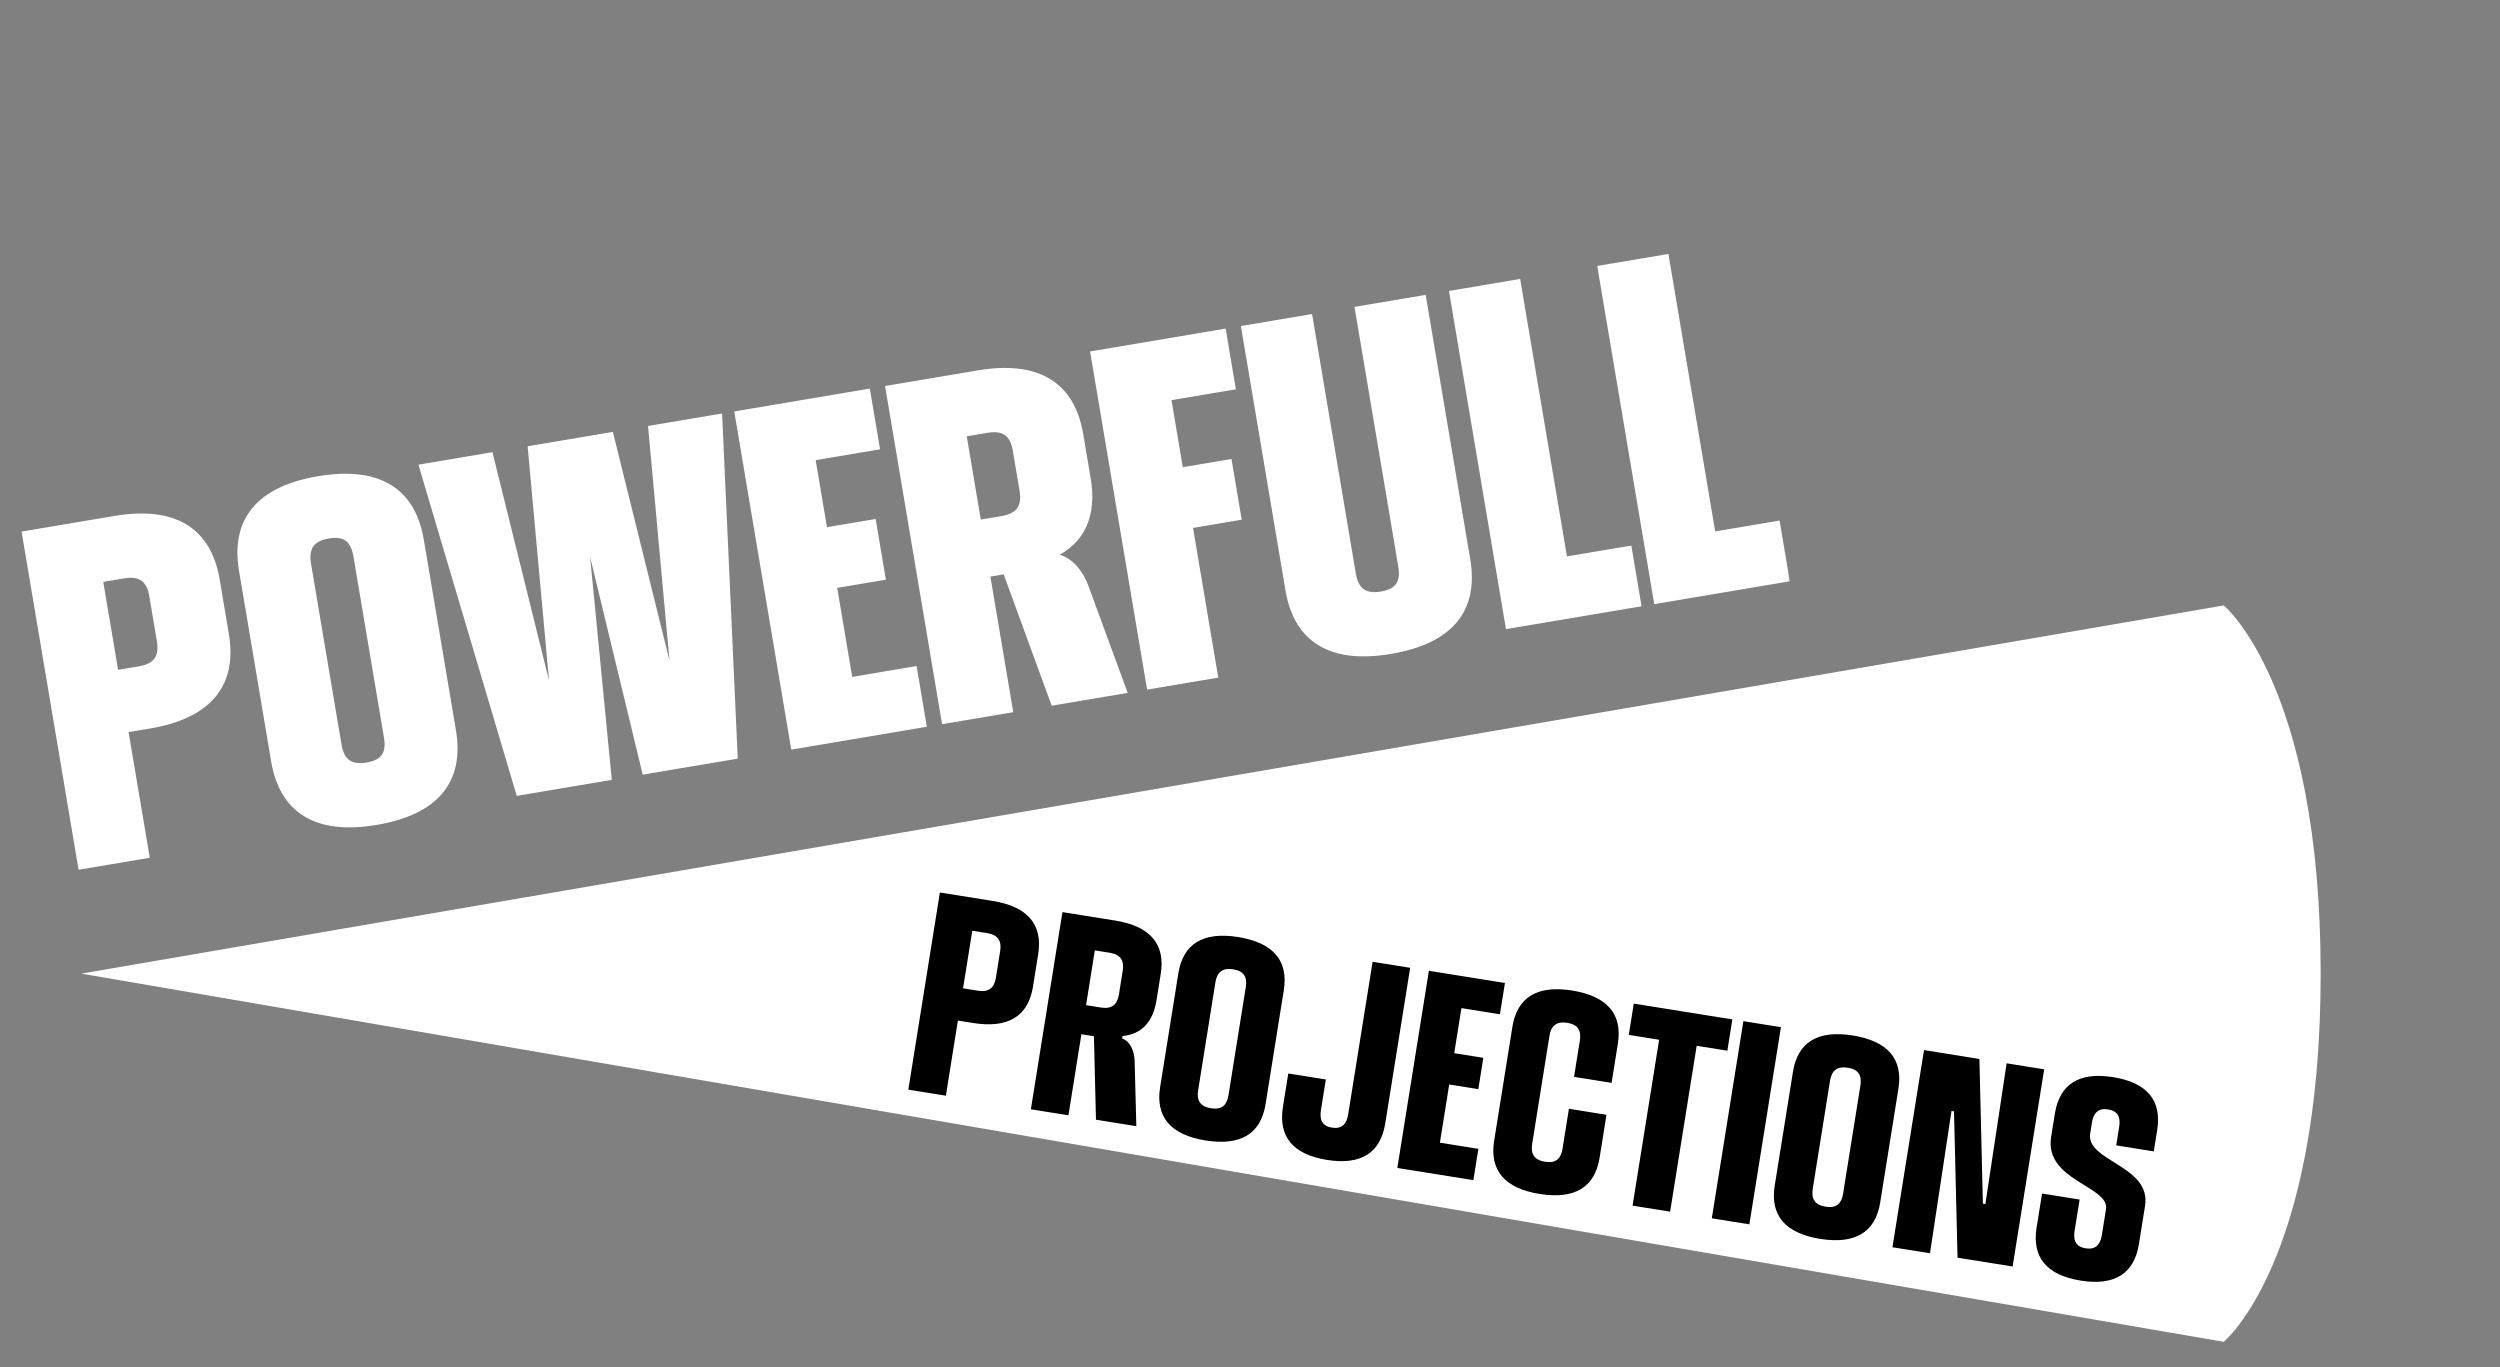 <?xml version="1.0" encoding="UTF-8"?> <svg xmlns="http://www.w3.org/2000/svg" width="362" height="198" viewBox="0 0 362 198" fill="none"><rect x="0" y="0" width="362" height="198" fill="#808080" stroke="none"/><path d="M321.995 87.667C321.995 87.667 336.033 99.123 336.033 140.98C336.033 182.838 321.995 194.293 321.995 194.293L11.764 140.98L321.995 87.667Z" fill="white"></path><mask id="path-2-outside-1_147_731" maskUnits="userSpaceOnUse" x="2.283" y="34.256" width="257.138" height="93.168" fill="black"><rect fill="white" x="2.283" y="34.256" width="257.138" height="93.168"></rect><path d="M11.882 125.235L3.831 77.477L16.642 75.318C25.133 73.886 30.004 76.885 31.205 84.011L32.534 91.895C33.735 99.02 30.116 103.45 21.626 104.882L17.912 105.508L20.979 123.701L11.882 125.235ZM17.883 83.138L14.244 83.752L16.596 97.7L20.234 97.087C22.887 96.639 23.719 95.096 23.323 92.746L22.224 86.227C21.827 83.877 20.536 82.691 17.883 83.138ZM60.763 78.249L65.414 105.842C66.628 113.043 62.921 117.41 54.431 118.841C45.941 120.273 41.069 117.274 39.868 110.148L35.216 82.555C34.015 75.43 37.634 70.999 46.124 69.568C54.614 68.137 59.549 71.047 60.763 78.249ZM44.428 81.704L48.85 107.932C49.246 110.282 50.537 111.468 53.19 111.021C55.843 110.573 56.599 109.043 56.203 106.693L51.781 80.464C51.385 78.114 50.169 76.916 47.516 77.363C44.863 77.811 44.032 79.354 44.428 81.704ZM77.064 65.132L88.283 63.241L97.311 99.685L97.918 99.582L94.499 62.193L103.975 60.595L106.188 109.336L93.529 111.471L85.021 76.264L84.415 76.366L87.919 112.416L75.26 114.55L61.372 67.777L70.848 66.18L79.876 102.624L80.482 102.522L77.064 65.132ZM115.078 107.838L107.027 60.081L125.447 56.975L126.725 64.556L117.401 66.128L119.242 77.044L126.291 75.855L127.569 83.436L120.519 84.624L122.896 98.724L132.22 97.152L133.498 104.733L115.078 107.838ZM136.916 104.156L128.865 56.399L141.676 54.239C150.166 52.808 155.038 55.807 156.239 62.933L157.325 69.376C158.194 74.531 156.571 78.313 152.29 80.204L152.392 80.81C154.25 80.731 156.124 82.598 156.988 84.947L162.462 99.85L152.684 101.498L145.735 82.478L142.703 82.989L146.013 102.623L136.916 104.156ZM142.917 62.06L139.278 62.674L141.514 75.939L145.153 75.326C147.806 74.879 148.637 73.335 148.241 70.986L147.257 65.148C146.861 62.798 145.57 61.613 142.917 62.06ZM166.601 99.152L158.551 51.395L176.971 48.289L178.249 55.87L168.925 57.442L170.765 68.358L177.815 67.169L179.093 74.75L172.043 75.938L175.698 97.618L166.601 99.152ZM186.74 85.388L180.389 47.713L189.485 46.18L195.722 83.173C196.118 85.523 197.409 86.708 200.062 86.261C202.716 85.814 203.471 84.283 203.075 81.933L196.839 44.94L205.935 43.407L212.286 81.082C213.5 88.283 209.793 92.65 201.303 94.082C192.813 95.513 187.941 92.514 186.74 85.388ZM218.569 90.391L210.518 42.634L219.615 41.101L226.388 81.277L235.712 79.705L236.99 87.286L218.569 90.391ZM240.037 86.772L231.987 39.015L241.083 37.481L247.856 77.658L257.18 76.086L258.458 83.667L240.037 86.772Z"></path></mask><path d="M11.882 125.235L3.831 77.477L16.642 75.318C25.133 73.886 30.004 76.885 31.205 84.011L32.534 91.895C33.735 99.02 30.116 103.45 21.626 104.882L17.912 105.508L20.979 123.701L11.882 125.235ZM17.883 83.138L14.244 83.752L16.596 97.7L20.234 97.087C22.887 96.639 23.719 95.096 23.323 92.746L22.224 86.227C21.827 83.877 20.536 82.691 17.883 83.138ZM60.763 78.249L65.414 105.842C66.628 113.043 62.921 117.41 54.431 118.841C45.941 120.273 41.069 117.274 39.868 110.148L35.216 82.555C34.015 75.43 37.634 70.999 46.124 69.568C54.614 68.137 59.549 71.047 60.763 78.249ZM44.428 81.704L48.85 107.932C49.246 110.282 50.537 111.468 53.19 111.021C55.843 110.573 56.599 109.043 56.203 106.693L51.781 80.464C51.385 78.114 50.169 76.916 47.516 77.363C44.863 77.811 44.032 79.354 44.428 81.704ZM77.064 65.132L88.283 63.241L97.311 99.685L97.918 99.582L94.499 62.193L103.975 60.595L106.188 109.336L93.529 111.471L85.021 76.264L84.415 76.366L87.919 112.416L75.26 114.55L61.372 67.777L70.848 66.18L79.876 102.624L80.482 102.522L77.064 65.132ZM115.078 107.838L107.027 60.081L125.447 56.975L126.725 64.556L117.401 66.128L119.242 77.044L126.291 75.855L127.569 83.436L120.519 84.624L122.896 98.724L132.22 97.152L133.498 104.733L115.078 107.838ZM136.916 104.156L128.865 56.399L141.676 54.239C150.166 52.808 155.038 55.807 156.239 62.933L157.325 69.376C158.194 74.531 156.571 78.313 152.29 80.204L152.392 80.81C154.25 80.731 156.124 82.598 156.988 84.947L162.462 99.85L152.684 101.498L145.735 82.478L142.703 82.989L146.013 102.623L136.916 104.156ZM142.917 62.06L139.278 62.674L141.514 75.939L145.153 75.326C147.806 74.879 148.637 73.335 148.241 70.986L147.257 65.148C146.861 62.798 145.57 61.613 142.917 62.06ZM166.601 99.152L158.551 51.395L176.971 48.289L178.249 55.87L168.925 57.442L170.765 68.358L177.815 67.169L179.093 74.75L172.043 75.938L175.698 97.618L166.601 99.152ZM186.74 85.388L180.389 47.713L189.485 46.18L195.722 83.173C196.118 85.523 197.409 86.708 200.062 86.261C202.716 85.814 203.471 84.283 203.075 81.933L196.839 44.94L205.935 43.407L212.286 81.082C213.5 88.283 209.793 92.65 201.303 94.082C192.813 95.513 187.941 92.514 186.74 85.388ZM218.569 90.391L210.518 42.634L219.615 41.101L226.388 81.277L235.712 79.705L236.99 87.286L218.569 90.391ZM240.037 86.772L231.987 39.015L241.083 37.481L247.856 77.658L257.18 76.086L258.458 83.667L240.037 86.772Z" fill="white"></path><path d="M11.882 125.235L11.277 125.337L11.379 125.942L11.984 125.84L11.882 125.235ZM3.831 77.477L3.729 76.872L3.124 76.974L3.226 77.579L3.831 77.477ZM17.912 105.508L17.81 104.902L17.204 105.004L17.306 105.61L17.912 105.508ZM20.979 123.701L21.081 124.307L21.687 124.205L21.585 123.599L20.979 123.701ZM14.244 83.752L14.142 83.146L13.536 83.248L13.639 83.854L14.244 83.752ZM16.596 97.7L15.99 97.802L16.092 98.408L16.698 98.306L16.596 97.7ZM12.488 125.132L4.437 77.375L3.226 77.579L11.277 125.337L12.488 125.132ZM3.934 78.083L16.745 75.924L16.54 74.712L3.729 76.872L3.934 78.083ZM16.745 75.924C20.914 75.221 24.086 75.626 26.34 76.982C28.575 78.326 30.02 80.674 30.599 84.113L31.811 83.909C31.189 80.223 29.598 77.508 26.974 75.929C24.37 74.362 20.861 73.984 16.54 74.712L16.745 75.924ZM30.599 84.113L31.928 91.997L33.14 91.793L31.811 83.909L30.599 84.113ZM31.928 91.997C32.508 95.436 31.913 98.127 30.243 100.13C28.558 102.15 25.694 103.573 21.524 104.276L21.729 105.487C26.049 104.759 29.24 103.251 31.186 100.917C33.148 98.565 33.761 95.479 33.14 91.793L31.928 91.997ZM21.524 104.276L17.81 104.902L18.014 106.114L21.729 105.487L21.524 104.276ZM17.306 105.61L20.373 123.803L21.585 123.599L18.518 105.406L17.306 105.61ZM20.877 123.095L11.78 124.629L11.984 125.84L21.081 124.307L20.877 123.095ZM17.781 82.533L14.142 83.146L14.346 84.358L17.985 83.744L17.781 82.533ZM13.639 83.854L15.99 97.802L17.201 97.598L14.85 83.65L13.639 83.854ZM16.698 98.306L20.336 97.692L20.132 96.481L16.494 97.094L16.698 98.306ZM20.336 97.692C21.761 97.452 22.816 96.896 23.433 95.97C24.044 95.052 24.14 93.898 23.928 92.644L22.717 92.848C22.902 93.944 22.779 94.736 22.411 95.289C22.048 95.834 21.361 96.274 20.132 96.481L20.336 97.692ZM23.928 92.644L22.829 86.125L21.618 86.329L22.717 92.848L23.928 92.644ZM22.829 86.125C22.618 84.871 22.149 83.811 21.271 83.144C20.385 82.472 19.205 82.293 17.781 82.533L17.985 83.744C19.214 83.537 20.007 83.727 20.528 84.123C21.058 84.525 21.433 85.233 21.618 86.329L22.829 86.125ZM60.157 78.351L64.808 105.944L66.02 105.739L61.368 78.146L60.157 78.351ZM64.808 105.944C65.394 109.419 64.781 112.112 63.093 114.109C61.388 116.124 58.501 117.532 54.329 118.236L54.533 119.447C58.851 118.719 62.063 117.228 64.031 114.902C66.015 112.557 66.648 109.465 66.02 105.739L64.808 105.944ZM54.329 118.236C50.159 118.939 46.987 118.533 44.733 117.177C42.498 115.833 41.054 113.485 40.474 110.046L39.262 110.25C39.884 113.936 41.475 116.651 44.099 118.23C46.704 119.797 50.212 120.175 54.533 119.447L54.329 118.236ZM40.474 110.046L35.822 82.453L34.611 82.657L39.262 110.25L40.474 110.046ZM35.822 82.453C35.242 79.014 35.837 76.322 37.508 74.32C39.193 72.299 42.057 70.877 46.226 70.174L46.022 68.962C41.702 69.691 38.511 71.199 36.564 73.533C34.603 75.884 33.989 78.971 34.611 82.657L35.822 82.453ZM46.226 70.174C50.399 69.471 53.587 69.854 55.859 71.2C58.109 72.532 59.571 74.875 60.157 78.351L61.368 78.146C60.74 74.421 59.128 71.708 56.485 70.142C53.863 68.59 50.34 68.234 46.022 68.962L46.226 70.174ZM43.822 81.806L48.244 108.035L49.455 107.83L45.034 81.602L43.822 81.806ZM48.244 108.035C48.455 109.288 48.924 110.348 49.802 111.015C50.689 111.687 51.868 111.867 53.292 111.626L53.088 110.415C51.859 110.622 51.066 110.432 50.545 110.036C50.015 109.634 49.64 108.926 49.455 107.83L48.244 108.035ZM53.292 111.626C54.717 111.386 55.758 110.833 56.357 109.903C56.946 108.986 57.018 107.835 56.809 106.591L55.597 106.795C55.783 107.901 55.676 108.69 55.323 109.238C54.98 109.772 54.317 110.208 53.088 110.415L53.292 111.626ZM56.809 106.591L52.387 80.362L51.175 80.566L55.597 106.795L56.809 106.591ZM52.387 80.362C52.177 79.118 51.732 78.054 50.874 77.382C50.004 76.699 48.838 76.517 47.414 76.757L47.618 77.969C48.847 77.762 49.616 77.956 50.116 78.348C50.628 78.75 50.989 79.46 51.175 80.566L52.387 80.362ZM47.414 76.757C45.99 76.998 44.934 77.553 44.317 78.48C43.706 79.397 43.611 80.552 43.822 81.806L45.034 81.602C44.849 80.506 44.971 79.714 45.34 79.161C45.703 78.616 46.389 78.176 47.618 77.969L47.414 76.757ZM77.064 65.132L76.962 64.526L76.4 64.621L76.452 65.188L77.064 65.132ZM88.283 63.241L88.879 63.093L88.742 62.54L88.181 62.635L88.283 63.241ZM97.311 99.685L96.715 99.832L96.852 100.385L97.413 100.291L97.311 99.685ZM97.918 99.582L98.02 100.188L98.581 100.094L98.529 99.527L97.918 99.582ZM94.499 62.193L94.397 61.587L93.835 61.682L93.887 62.249L94.499 62.193ZM103.975 60.595L104.588 60.567L104.557 59.874L103.872 59.989L103.975 60.595ZM106.188 109.336L106.291 109.942L106.827 109.852L106.802 109.309L106.188 109.336ZM93.529 111.471L92.932 111.615L93.066 112.172L93.631 112.076L93.529 111.471ZM85.021 76.264L85.618 76.12L85.484 75.563L84.919 75.658L85.021 76.264ZM84.415 76.366L84.313 75.76L83.748 75.856L83.803 76.426L84.415 76.366ZM87.919 112.416L88.022 113.022L88.586 112.927L88.531 112.357L87.919 112.416ZM75.26 114.55L74.671 114.725L74.826 115.246L75.362 115.156L75.26 114.55ZM61.372 67.777L61.27 67.171L60.586 67.287L60.783 67.952L61.372 67.777ZM70.848 66.18L71.444 66.032L71.307 65.479L70.746 65.574L70.848 66.18ZM79.876 102.624L79.28 102.772L79.417 103.324L79.978 103.23L79.876 102.624ZM80.482 102.522L80.585 103.128L81.146 103.033L81.094 102.466L80.482 102.522ZM77.166 65.738L88.385 63.846L88.181 62.635L76.962 64.526L77.166 65.738ZM87.687 63.388L96.715 99.832L97.907 99.537L88.879 63.093L87.687 63.388ZM97.413 100.291L98.02 100.188L97.816 98.977L97.209 99.079L97.413 100.291ZM98.529 99.527L95.111 62.137L93.887 62.249L97.306 99.638L98.529 99.527ZM94.601 62.798L104.077 61.201L103.872 59.989L94.397 61.587L94.601 62.798ZM103.361 60.623L105.575 109.364L106.802 109.309L104.588 60.567L103.361 60.623ZM106.086 108.731L93.427 110.865L93.631 112.076L106.291 109.942L106.086 108.731ZM94.126 111.326L85.618 76.12L84.424 76.408L92.932 111.615L94.126 111.326ZM84.919 75.658L84.313 75.76L84.517 76.972L85.123 76.87L84.919 75.658ZM83.803 76.426L87.308 112.476L88.531 112.357L85.026 76.307L83.803 76.426ZM87.817 111.81L75.158 113.945L75.362 115.156L88.022 113.022L87.817 111.81ZM75.849 114.375L61.961 67.602L60.783 67.952L74.671 114.725L75.849 114.375ZM61.474 68.383L70.95 66.786L70.746 65.574L61.27 67.171L61.474 68.383ZM70.251 66.328L79.28 102.772L80.472 102.476L71.444 66.032L70.251 66.328ZM79.978 103.23L80.585 103.128L80.38 101.916L79.774 102.018L79.978 103.23ZM81.094 102.466L77.675 65.076L76.452 65.188L79.871 102.578L81.094 102.466ZM115.078 107.838L114.472 107.94L114.574 108.546L115.18 108.444L115.078 107.838ZM107.027 60.081L106.925 59.475L106.319 59.577L106.421 60.183L107.027 60.081ZM125.447 56.975L126.053 56.873L125.951 56.267L125.345 56.37L125.447 56.975ZM126.725 64.556L126.827 65.162L127.433 65.059L127.331 64.454L126.725 64.556ZM117.401 66.128L117.299 65.522L116.693 65.624L116.796 66.23L117.401 66.128ZM119.242 77.044L118.636 77.146L118.738 77.751L119.344 77.649L119.242 77.044ZM126.291 75.855L126.897 75.753L126.795 75.147L126.189 75.249L126.291 75.855ZM127.569 83.436L127.671 84.041L128.277 83.939L128.175 83.334L127.569 83.436ZM120.519 84.624L120.417 84.018L119.812 84.121L119.914 84.726L120.519 84.624ZM122.896 98.724L122.291 98.826L122.393 99.432L122.999 99.33L122.896 98.724ZM132.22 97.152L132.826 97.05L132.724 96.444L132.118 96.546L132.22 97.152ZM133.498 104.733L133.6 105.338L134.206 105.236L134.104 104.63L133.498 104.733ZM115.684 107.736L107.633 59.979L106.421 60.183L114.472 107.94L115.684 107.736ZM107.129 60.687L125.55 57.581L125.345 56.37L106.925 59.475L107.129 60.687ZM124.842 57.078L126.12 64.658L127.331 64.454L126.053 56.873L124.842 57.078ZM126.623 63.95L117.299 65.522L117.503 66.734L126.827 65.162L126.623 63.95ZM116.796 66.23L118.636 77.146L119.847 76.942L118.007 66.026L116.796 66.23ZM119.344 77.649L126.394 76.461L126.189 75.249L119.139 76.438L119.344 77.649ZM125.686 75.957L126.964 83.538L128.175 83.334L126.897 75.753L125.686 75.957ZM127.467 82.83L120.417 84.018L120.622 85.23L127.671 84.041L127.467 82.83ZM119.914 84.726L122.291 98.826L123.502 98.622L121.125 84.522L119.914 84.726ZM122.999 99.33L132.323 97.758L132.118 96.546L122.794 98.118L122.999 99.33ZM131.615 97.254L132.893 104.835L134.104 104.63L132.826 97.05L131.615 97.254ZM133.396 104.127L114.976 107.232L115.18 108.444L133.6 105.338L133.396 104.127ZM136.916 104.156L136.31 104.258L136.412 104.864L137.018 104.762L136.916 104.156ZM128.865 56.399L128.763 55.794L128.157 55.896L128.259 56.501L128.865 56.399ZM152.29 80.204L152.042 79.642L151.605 79.835L151.684 80.306L152.29 80.204ZM152.392 80.81L151.786 80.912L151.877 81.447L152.418 81.424L152.392 80.81ZM156.988 84.947L157.564 84.735L157.564 84.735L156.988 84.947ZM162.462 99.85L162.564 100.456L163.294 100.333L163.039 99.638L162.462 99.85ZM152.684 101.498L152.107 101.709L152.282 102.189L152.786 102.104L152.684 101.498ZM145.735 82.478L146.312 82.267L146.137 81.787L145.633 81.872L145.735 82.478ZM142.703 82.989L142.601 82.384L141.995 82.486L142.097 83.091L142.703 82.989ZM146.013 102.623L146.115 103.229L146.721 103.126L146.618 102.521L146.013 102.623ZM139.278 62.674L139.176 62.068L138.57 62.17L138.672 62.776L139.278 62.674ZM141.514 75.939L140.909 76.042L141.011 76.647L141.617 76.545L141.514 75.939ZM137.522 104.054L129.471 56.297L128.259 56.501L136.31 104.258L137.522 104.054ZM128.967 57.005L141.778 54.845L141.574 53.634L128.763 55.794L128.967 57.005ZM141.778 54.845C145.948 54.142 149.12 54.547 151.374 55.904C153.609 57.248 155.053 59.595 155.633 63.035L156.845 62.831C156.223 59.144 154.632 56.429 152.008 54.851C149.403 53.284 145.894 52.905 141.574 53.634L141.778 54.845ZM155.633 63.035L156.719 69.478L157.931 69.274L156.845 62.831L155.633 63.035ZM156.719 69.478C157.14 71.974 156.947 74.076 156.18 75.759C155.418 77.431 154.062 78.749 152.042 79.642L152.538 80.766C154.799 79.767 156.395 78.249 157.298 76.269C158.195 74.299 158.379 71.933 157.931 69.274L156.719 69.478ZM151.684 80.306L151.786 80.912L152.998 80.708L152.896 80.102L151.684 80.306ZM152.418 81.424C153.129 81.394 153.91 81.736 154.645 82.418C155.375 83.096 156.009 84.064 156.411 85.159L157.564 84.735C157.103 83.48 156.368 82.341 155.481 81.518C154.598 80.699 153.513 80.147 152.366 80.197L152.418 81.424ZM156.411 85.159L161.886 100.062L163.039 99.638L157.564 84.735L156.411 85.159ZM162.36 99.244L152.581 100.893L152.786 102.104L162.564 100.456L162.36 99.244ZM153.261 101.287L146.312 82.267L145.158 82.689L152.107 101.709L153.261 101.287ZM145.633 81.872L142.601 82.384L142.805 83.595L145.837 83.084L145.633 81.872ZM142.097 83.091L145.407 102.725L146.618 102.521L143.309 82.887L142.097 83.091ZM145.911 102.017L136.814 103.551L137.018 104.762L146.115 103.229L145.911 102.017ZM142.815 61.455L139.176 62.068L139.38 63.279L143.019 62.666L142.815 61.455ZM138.672 62.776L140.909 76.042L142.12 75.837L139.884 62.572L138.672 62.776ZM141.617 76.545L145.255 75.932L145.051 74.72L141.412 75.334L141.617 76.545ZM145.255 75.932C146.679 75.692 147.735 75.136 148.352 74.21C148.963 73.292 149.058 72.137 148.847 70.883L147.636 71.088C147.82 72.184 147.698 72.975 147.329 73.529C146.966 74.074 146.28 74.513 145.051 74.72L145.255 75.932ZM148.847 70.883L147.863 65.046L146.652 65.251L147.636 71.088L148.847 70.883ZM147.863 65.046C147.652 63.793 147.183 62.733 146.305 62.066C145.418 61.393 144.239 61.214 142.815 61.455L143.019 62.666C144.248 62.459 145.04 62.649 145.562 63.045C146.092 63.447 146.467 64.154 146.652 65.251L147.863 65.046ZM166.601 99.152L165.996 99.254L166.098 99.86L166.704 99.758L166.601 99.152ZM158.551 51.395L158.448 50.789L157.843 50.891L157.945 51.497L158.551 51.395ZM176.971 48.289L177.577 48.187L177.475 47.582L176.869 47.684L176.971 48.289ZM178.249 55.87L178.351 56.476L178.957 56.374L178.855 55.768L178.249 55.87ZM168.925 57.442L168.823 56.836L168.217 56.938L168.319 57.544L168.925 57.442ZM170.765 68.358L170.159 68.46L170.262 69.066L170.867 68.963L170.765 68.358ZM177.815 67.169L178.421 67.067L178.319 66.461L177.713 66.564L177.815 67.169ZM179.093 74.75L179.195 75.356L179.801 75.253L179.699 74.648L179.093 74.75ZM172.043 75.938L171.941 75.332L171.335 75.435L171.437 76.04L172.043 75.938ZM175.698 97.618L175.8 98.224L176.406 98.122L176.304 97.516L175.698 97.618ZM167.207 99.05L159.156 51.293L157.945 51.497L165.996 99.254L167.207 99.05ZM158.653 52.001L177.073 48.895L176.869 47.684L158.448 50.789L158.653 52.001ZM176.365 48.392L177.643 55.972L178.855 55.768L177.577 48.187L176.365 48.392ZM178.147 55.264L168.823 56.836L169.027 58.048L178.351 56.476L178.147 55.264ZM168.319 57.544L170.159 68.46L171.371 68.256L169.531 57.34L168.319 57.544ZM170.867 68.963L177.917 67.775L177.713 66.564L170.663 67.752L170.867 68.963ZM177.209 67.271L178.487 74.852L179.699 74.648L178.421 67.067L177.209 67.271ZM178.991 74.144L171.941 75.332L172.145 76.544L179.195 75.356L178.991 74.144ZM171.437 76.04L175.092 97.721L176.304 97.516L172.649 75.836L171.437 76.04ZM175.596 97.013L166.499 98.546L166.704 99.758L175.8 98.224L175.596 97.013ZM180.389 47.713L180.287 47.108L179.681 47.21L179.783 47.816L180.389 47.713ZM189.485 46.18L190.091 46.078L189.989 45.472L189.383 45.574L189.485 46.18ZM196.839 44.94L196.736 44.334L196.131 44.437L196.233 45.042L196.839 44.94ZM205.935 43.407L206.541 43.305L206.439 42.699L205.833 42.801L205.935 43.407ZM187.346 85.286L180.995 47.611L179.783 47.816L186.134 85.49L187.346 85.286ZM180.491 48.319L189.588 46.786L189.383 45.574L180.287 47.108L180.491 48.319ZM188.88 46.282L195.116 83.275L196.327 83.071L190.091 46.078L188.88 46.282ZM195.116 83.275C195.327 84.529 195.796 85.588 196.674 86.255C197.561 86.928 198.74 87.107 200.164 86.867L199.96 85.655C198.731 85.862 197.939 85.672 197.417 85.276C196.887 84.874 196.512 84.167 196.327 83.071L195.116 83.275ZM200.164 86.867C201.589 86.627 202.631 86.073 203.229 85.143C203.818 84.226 203.89 83.075 203.681 81.831L202.469 82.035C202.655 83.141 202.548 83.93 202.195 84.478C201.852 85.013 201.189 85.448 199.96 85.655L200.164 86.867ZM203.681 81.831L197.444 44.838L196.233 45.042L202.469 82.035L203.681 81.831ZM196.941 45.546L206.037 44.013L205.833 42.801L196.736 44.334L196.941 45.546ZM205.329 43.509L211.681 81.184L212.892 80.98L206.541 43.305L205.329 43.509ZM211.681 81.184C212.267 84.66 211.653 87.353 209.965 89.349C208.26 91.364 205.373 92.772 201.201 93.476L201.405 94.687C205.723 93.96 208.935 92.468 210.903 90.142C212.887 87.797 213.52 84.705 212.892 80.98L211.681 81.184ZM201.201 93.476C197.031 94.179 193.859 93.774 191.605 92.418C189.37 91.073 187.926 88.726 187.346 85.286L186.134 85.49C186.756 89.177 188.347 91.892 190.971 93.47C193.576 95.037 197.085 95.416 201.405 94.687L201.201 93.476ZM218.569 90.391L217.963 90.493L218.066 91.099L218.671 90.997L218.569 90.391ZM210.518 42.634L210.416 42.028L209.81 42.13L209.913 42.736L210.518 42.634ZM219.615 41.101L220.221 40.998L220.119 40.393L219.513 40.495L219.615 41.101ZM226.388 81.277L225.782 81.379L225.884 81.985L226.49 81.883L226.388 81.277ZM235.712 79.705L236.318 79.603L236.216 78.998L235.61 79.1L235.712 79.705ZM236.99 87.286L237.092 87.892L237.698 87.79L237.596 87.184L236.99 87.286ZM219.175 90.289L211.124 42.532L209.913 42.736L217.963 90.493L219.175 90.289ZM210.62 43.24L219.717 41.706L219.513 40.495L210.416 42.028L210.62 43.24ZM219.009 41.203L225.782 81.379L226.994 81.175L220.221 40.998L219.009 41.203ZM226.49 81.883L235.814 80.311L235.61 79.1L226.286 80.671L226.49 81.883ZM235.106 79.808L236.384 87.388L237.596 87.184L236.318 79.603L235.106 79.808ZM236.888 86.68L218.467 89.785L218.671 90.997L237.092 87.892L236.888 86.68ZM240.037 86.772L239.432 86.874L239.534 87.48L240.14 87.378L240.037 86.772ZM231.987 39.015L231.884 38.409L231.279 38.511L231.381 39.117L231.987 39.015ZM241.083 37.481L241.689 37.379L241.587 36.774L240.981 36.876L241.083 37.481ZM247.856 77.658L247.25 77.76L247.352 78.366L247.958 78.264L247.856 77.658ZM257.18 76.086L257.786 75.984L257.684 75.378L257.078 75.481L257.18 76.086ZM258.458 83.667L258.56 84.272L259.166 84.17L259.064 83.565L258.458 83.667ZM240.643 86.67L232.592 38.913L231.381 39.117L239.432 86.874L240.643 86.67ZM232.089 39.621L241.185 38.087L240.981 36.876L231.884 38.409L232.089 39.621ZM240.477 37.584L247.25 77.76L248.462 77.556L241.689 37.379L240.477 37.584ZM247.958 78.264L257.282 76.692L257.078 75.481L247.754 77.052L247.958 78.264ZM256.574 76.188L257.852 83.769L259.064 83.565L257.786 75.984L256.574 76.188ZM258.356 83.061L239.935 86.166L240.14 87.378L258.56 84.272L258.356 83.061Z" fill="white" mask="url(#path-2-outside-1_147_731)"></path><path d="M131.524 157.783L136.096 129.233L143.754 130.459C148.83 131.272 151.012 133.899 150.33 138.159L149.575 142.872C148.893 147.132 146 148.946 140.924 148.133L138.704 147.778L136.962 158.654L131.524 157.783ZM142.962 135.12L140.786 134.772L139.451 143.11L141.626 143.458C143.212 143.712 143.978 142.998 144.202 141.593L144.827 137.696C145.052 136.291 144.548 135.374 142.962 135.12ZM149.27 160.625L153.842 132.075L161.501 133.301C166.576 134.114 168.758 136.741 168.076 141.001L167.459 144.853C166.966 147.934 165.325 149.763 162.543 150.015L162.485 150.377C163.55 150.687 164.254 152.101 164.293 153.595L164.542 163.07L158.696 162.134L158.401 150.048L156.588 149.758L154.708 161.495L149.27 160.625ZM160.708 137.962L158.533 137.613L157.263 145.544L159.438 145.892C161.024 146.146 161.789 145.432 162.014 144.027L162.573 140.538C162.798 139.133 162.294 138.216 160.708 137.962ZM185.895 143.389L183.254 159.884C182.564 164.19 179.633 165.951 174.557 165.138C169.482 164.326 167.3 161.699 167.982 157.439L170.623 140.944C171.305 136.684 174.199 134.87 179.274 135.682C184.35 136.495 186.584 139.084 185.895 143.389ZM175.996 142.222L173.485 157.902C173.26 159.307 173.764 160.224 175.35 160.478C176.936 160.732 177.656 160.011 177.881 158.606L180.392 142.926C180.617 141.521 180.158 140.611 178.572 140.357C176.986 140.103 176.221 140.817 175.996 142.222ZM195.213 161.381L198.754 139.266L204.192 140.137L200.586 162.66C199.903 166.92 197.101 168.748 192.161 167.957C187.222 167.166 185.077 164.592 185.767 160.287L186.543 155.438L191.981 156.309L191.27 160.75C191.045 162.155 191.458 163.057 192.863 163.282C194.268 163.507 194.988 162.786 195.213 161.381ZM202.332 169.121L206.904 140.571L217.916 142.335L217.19 146.867L211.616 145.974L210.571 152.5L214.786 153.174L214.06 157.706L209.845 157.031L208.496 165.46L214.07 166.353L213.344 170.885L202.332 169.121ZM234.266 151.135L233.358 156.799L227.92 155.928L228.762 150.672C228.987 149.267 228.529 148.357 226.943 148.103C225.356 147.849 224.591 148.563 224.366 149.968L221.856 165.647C221.631 167.052 222.135 167.97 223.721 168.224C225.307 168.478 226.026 167.756 226.251 166.351L227.18 160.551L232.618 161.422L231.624 167.63C230.935 171.935 228.003 173.697 222.928 172.884C217.852 172.071 215.67 169.444 216.352 165.185L218.994 148.689C219.676 144.429 222.569 142.615 227.645 143.428C232.72 144.241 234.955 146.829 234.266 151.135ZM236.396 174.576L240.242 150.558L235.846 149.854L236.572 145.322L250.847 147.608L250.121 152.14L245.68 151.429L241.834 175.447L236.396 174.576ZM247.87 176.413L252.442 147.863L257.88 148.734L253.308 177.284L247.87 176.413ZM274.892 157.64L272.25 174.135C271.561 178.441 268.629 180.202 263.554 179.389C258.478 178.577 256.296 175.95 256.978 171.69L259.62 155.195C260.302 150.935 263.195 149.121 268.271 149.933C273.346 150.746 275.581 153.335 274.892 157.64ZM264.992 156.473L262.482 172.153C262.257 173.558 262.761 174.475 264.347 174.729C265.933 174.983 266.652 174.262 266.877 172.857L269.388 157.177C269.613 155.772 269.155 154.862 267.569 154.608C265.982 154.354 265.217 155.068 264.992 156.473ZM274.025 180.601L278.597 152.052L286.618 153.336L287.121 174.286L287.483 174.344L290.56 153.967L295.998 154.838L291.427 183.388L283.451 182.111L282.939 160.927L282.576 160.869L279.463 181.472L274.025 180.601ZM302.66 164.132C302.014 168.165 311.54 168.761 310.603 174.606L309.718 180.135C309.036 184.395 306.233 186.224 301.294 185.433C296.354 184.642 294.21 182.067 294.899 177.762L295.69 172.823L301.128 173.693L300.403 178.225C300.178 179.63 300.591 180.533 301.996 180.758C303.401 180.983 304.12 180.261 304.345 178.856L304.948 175.095C305.485 171.742 295.988 170.965 297.004 164.62L297.541 161.267C298.223 157.007 301.026 155.178 305.965 155.969C310.905 156.76 313.049 159.335 312.36 163.64L311.866 166.721L306.428 165.85L306.856 163.177C307.081 161.772 306.668 160.869 305.263 160.644C303.858 160.419 303.139 161.141 302.914 162.545L302.66 164.132Z" fill="black"></path></svg> 